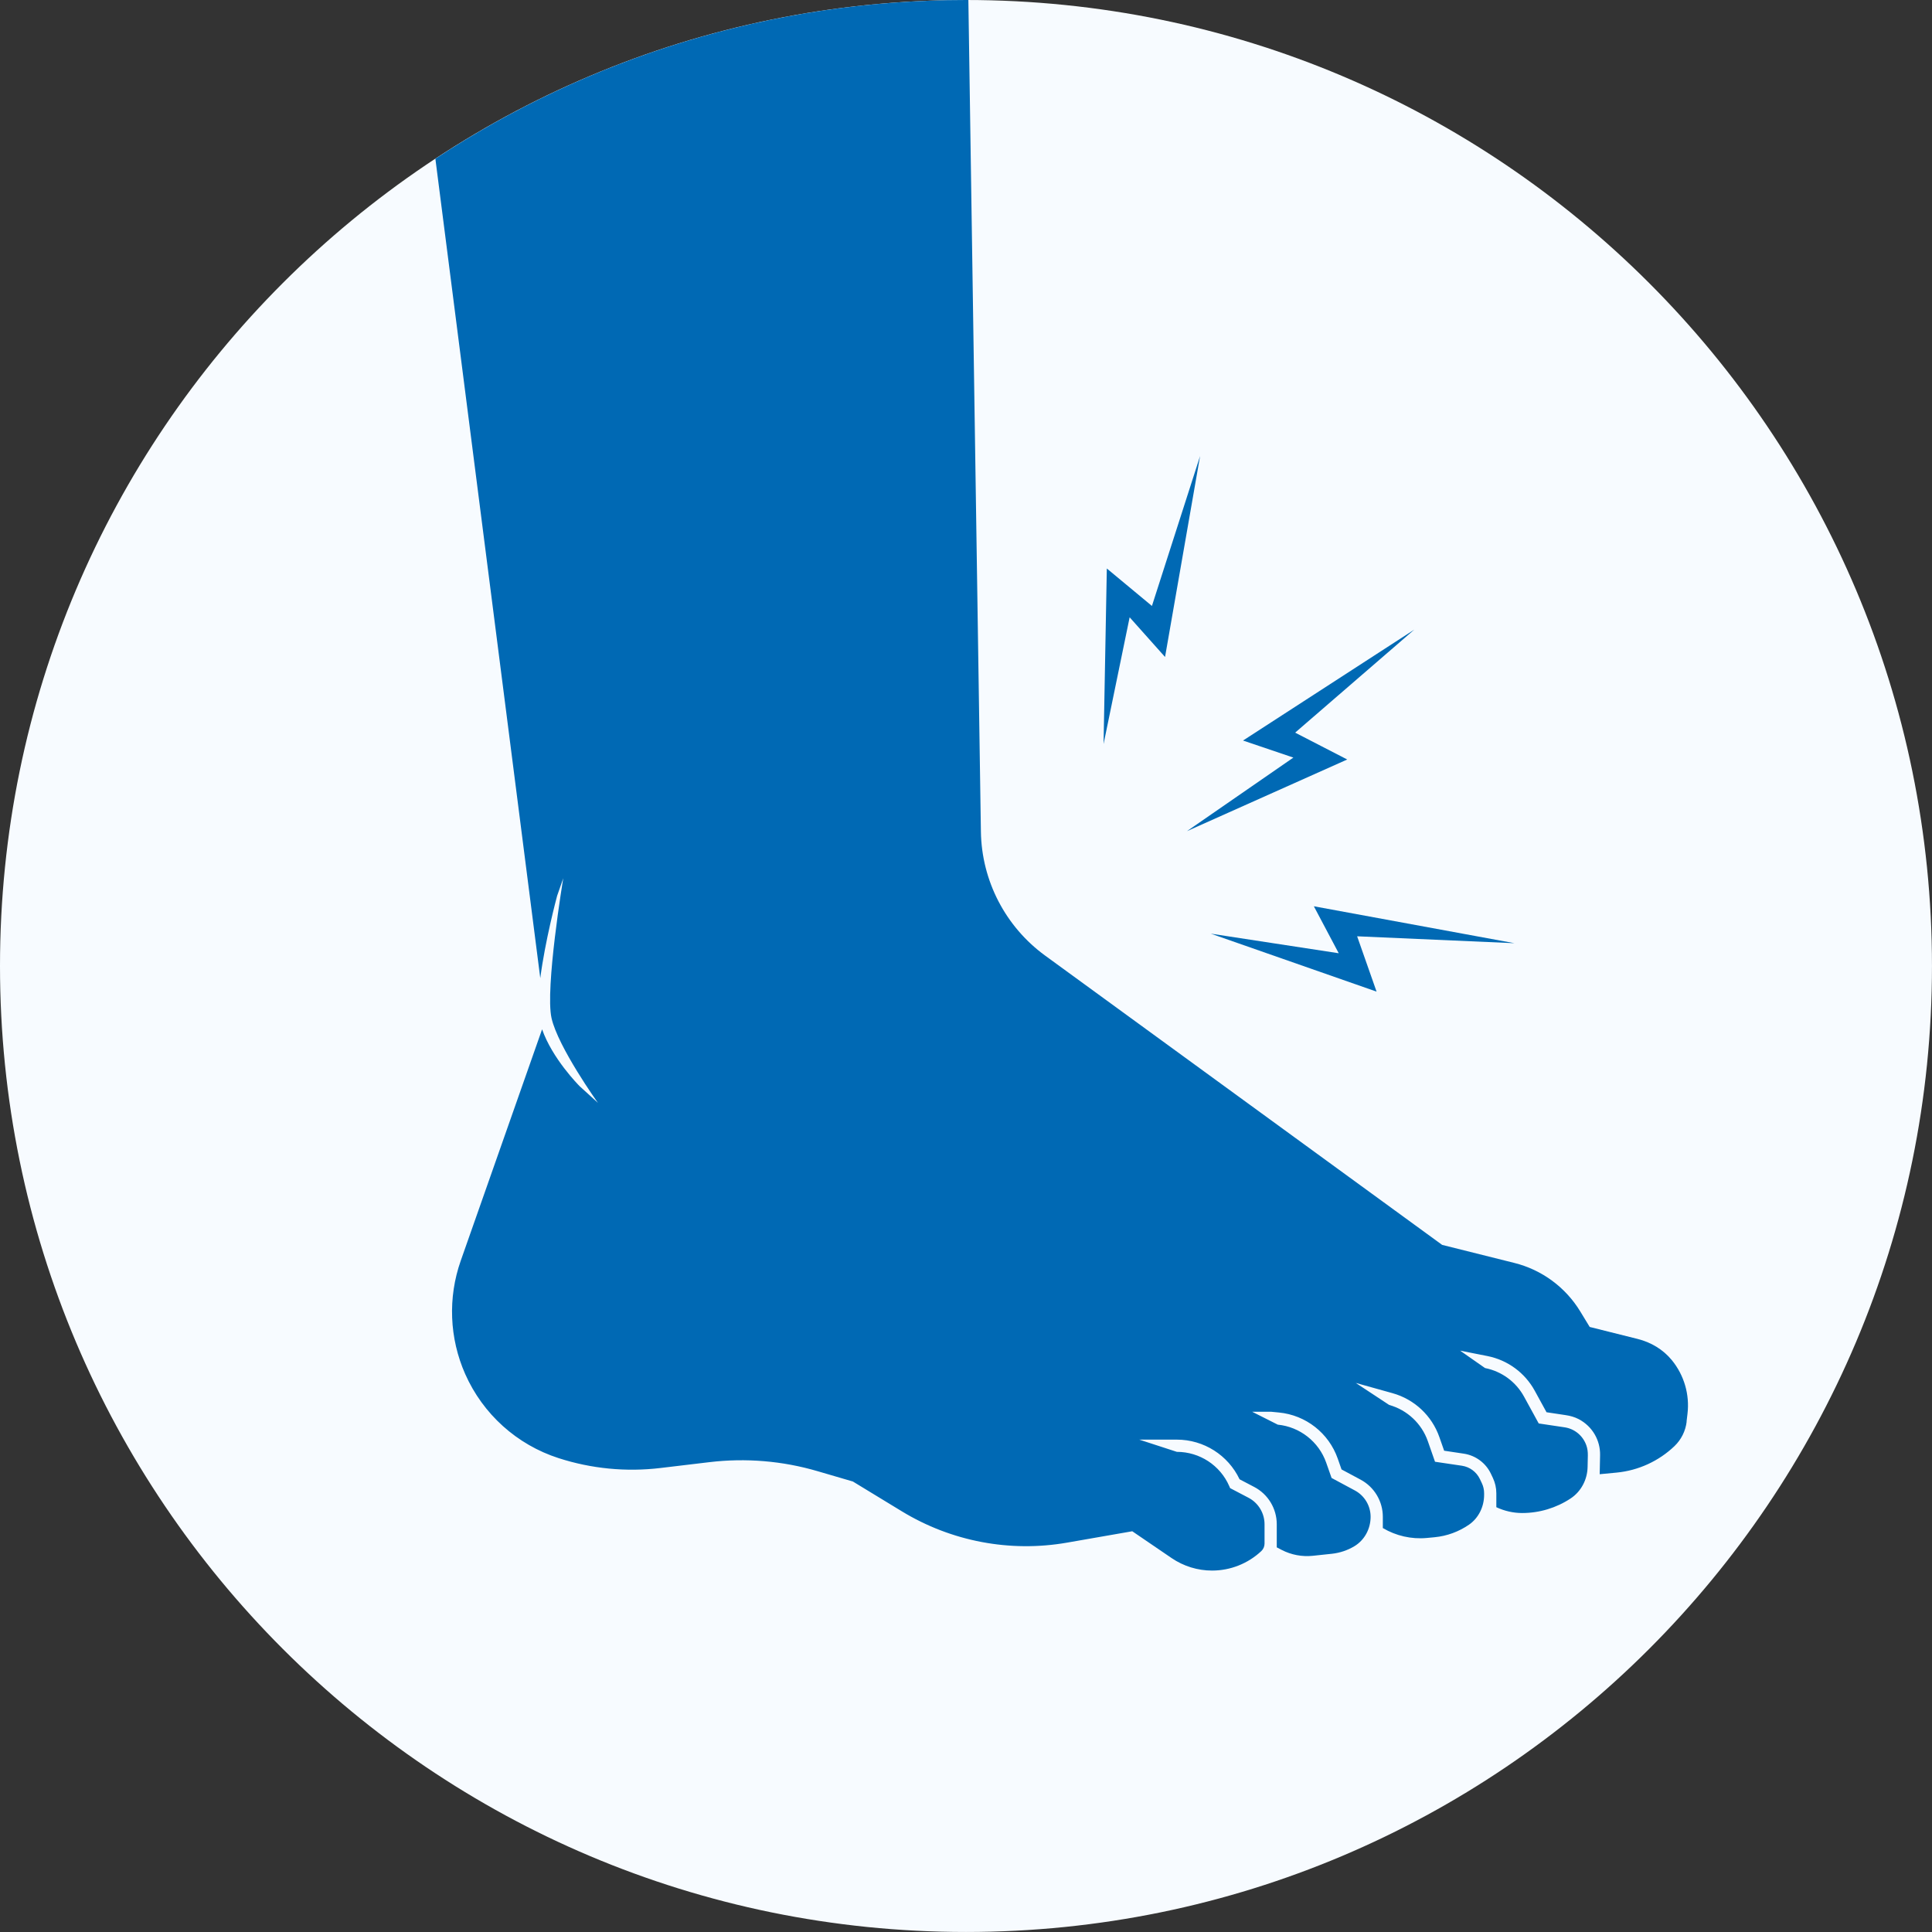 <?xml version="1.0" encoding="UTF-8"?>
<svg xmlns="http://www.w3.org/2000/svg" width="80" height="80" viewBox="0 0 80 80" fill="none">
  <rect x="0" y="0" width="80" height="80" fill="#333333" stroke="none"/>
  <path d="M39.999 79.999C62.09 79.999 79.999 62.09 79.999 39.999C79.999 17.908 62.09 0 39.999 0C17.908 0 0 17.908 0 39.999C0 62.09 17.908 79.999 39.999 79.999Z" fill="#F7FBFF"></path>
  <path d="M62.711 39.056L54.404 37.527L55.434 39.472L50.137 38.661L57.001 41.061L56.196 38.77L62.711 39.056Z" fill="#0069B4"></path>
  <path d="M49.693 18.883L48.242 27.204L46.776 25.561L45.696 30.809L45.831 23.54L47.699 25.091L49.693 18.883Z" fill="#0069B4"></path>
  <path d="M58.562 26.072L51.471 30.664L53.556 31.37L49.148 34.417L55.786 31.449L53.629 30.337L58.562 26.072Z" fill="#0069B4"></path>
  <path d="M69.837 58.862L69.875 58.543C69.97 57.747 69.737 56.946 69.23 56.324C68.869 55.882 68.366 55.581 67.812 55.443L65.826 54.946L65.439 54.31C64.829 53.305 63.848 52.581 62.708 52.296L59.716 51.548L43.275 39.568C41.632 38.37 40.648 36.47 40.617 34.437L40.098 0.001C40.066 0.001 40.033 0 40.001 0C31.884 0 24.335 2.419 18.028 6.573L22.372 40.503C22.568 38.972 23.04 37.201 23.069 37.094L23.324 36.365C23.315 36.401 22.566 40.947 22.838 42.158C23.107 43.355 24.748 45.655 24.76 45.667L24.003 44.979C23.953 44.928 22.868 43.831 22.447 42.621L19.078 52.205C18.54 53.734 18.607 55.411 19.262 56.894C19.996 58.554 21.402 59.821 23.13 60.378C24.489 60.817 25.927 60.956 27.346 60.787L29.373 60.545C30.878 60.365 32.403 60.492 33.856 60.919L35.316 61.346L37.346 62.582C39.393 63.828 41.824 64.289 44.185 63.877L46.885 63.406L48.513 64.516C49.007 64.853 49.591 65.034 50.189 65.034C50.947 65.034 51.675 64.745 52.227 64.228C52.314 64.147 52.362 64.033 52.362 63.915V63.116C52.362 62.657 52.106 62.233 51.7 62.02L50.937 61.62L50.901 61.538C50.525 60.674 49.673 60.118 48.731 60.118L47.175 59.612H48.731C49.843 59.612 50.853 60.253 51.328 61.254L51.935 61.572C52.509 61.873 52.868 62.468 52.868 63.117V64.073L53.074 64.18C53.471 64.385 53.918 64.468 54.362 64.422L55.151 64.338C55.483 64.302 55.797 64.195 56.075 64.03C56.503 63.775 56.754 63.305 56.754 62.807C56.754 62.351 56.503 61.931 56.101 61.716L55.138 61.199L54.914 60.563C54.61 59.698 53.822 59.081 52.91 58.992L51.85 58.458H52.639L52.958 58.489C54.071 58.596 55.021 59.34 55.392 60.395L55.55 60.846L56.341 61.27C56.907 61.574 57.26 62.165 57.26 62.807V63.273C57.806 63.596 58.441 63.743 59.08 63.684L59.398 63.654C59.919 63.605 60.41 63.422 60.83 63.132C61.23 62.854 61.454 62.385 61.454 61.897V61.833C61.454 61.687 61.422 61.543 61.358 61.41L61.279 61.244C61.138 60.948 60.859 60.742 60.536 60.693L59.421 60.528L59.124 59.677C58.868 58.945 58.269 58.384 57.523 58.176L56.139 57.264L57.075 57.525L57.659 57.688C58.566 57.94 59.292 58.62 59.602 59.509L59.799 60.071L60.613 60.193C61.102 60.267 61.524 60.578 61.736 61.026L61.815 61.193C61.91 61.394 61.96 61.611 61.96 61.833V62.41C62.294 62.566 62.659 62.651 63.03 62.651C63.749 62.651 64.444 62.438 65.033 62.05C65.47 61.762 65.729 61.268 65.739 60.744L65.749 60.262C65.751 60.12 65.734 59.978 65.686 59.845C65.54 59.441 65.198 59.164 64.787 59.102L63.715 58.942L63.109 57.835C62.772 57.217 62.181 56.784 61.492 56.648L60.46 55.927L61.033 56.041L61.59 56.151C62.428 56.317 63.144 56.843 63.553 57.592L64.038 58.478L64.835 58.598C65.021 58.625 65.204 58.677 65.37 58.763C65.949 59.067 66.266 59.651 66.256 60.249L66.24 61.044L66.942 60.977C67.84 60.89 68.683 60.504 69.336 59.881C69.617 59.612 69.795 59.253 69.841 58.867L69.837 58.862Z" fill="#0069B4"></path>
</svg>
